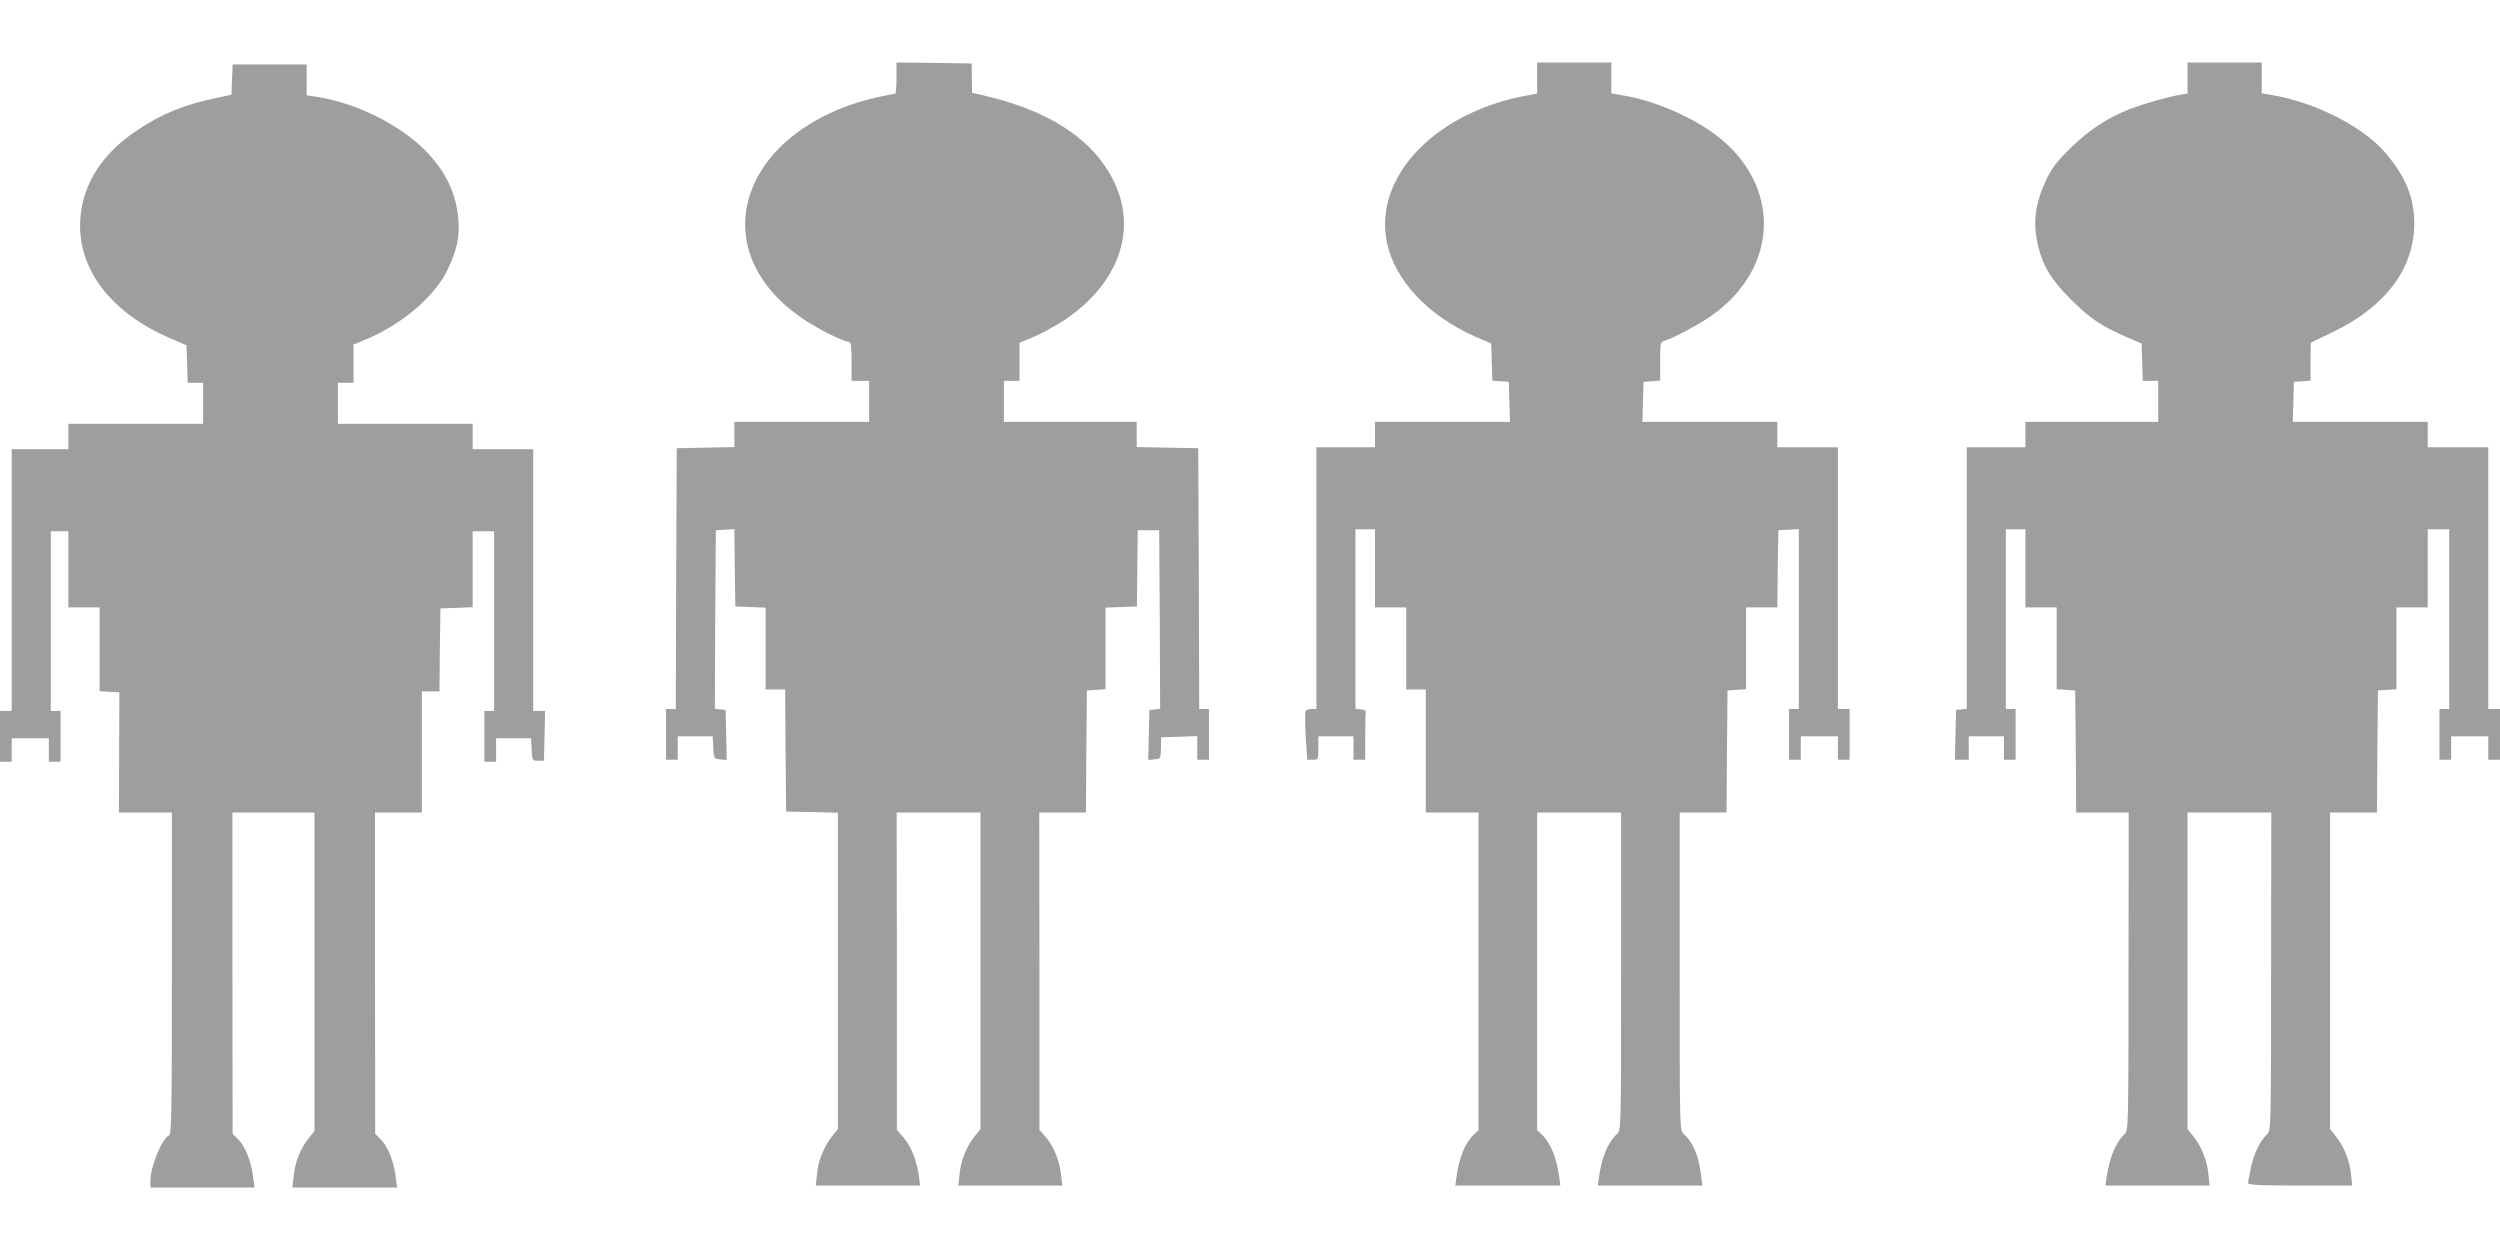 <?xml version="1.0" standalone="no"?>
<!DOCTYPE svg PUBLIC "-//W3C//DTD SVG 20010904//EN"
 "http://www.w3.org/TR/2001/REC-SVG-20010904/DTD/svg10.dtd">
<svg version="1.0" xmlns="http://www.w3.org/2000/svg"
 width="1280pt" height="640pt" viewBox="0 0 1280 640"
 preserveAspectRatio="xMidYMid meet">
<g transform="translate(0,640) scale(0.1,-0.1)"
fill="#9e9e9e" stroke="none">
<path d="M4590 6000 c0 -44 -3 -80 -7 -80 -5 0 -39 -7 -78 -15 -298 -63 -534
-223 -636 -430 -124 -255 -30 -526 246 -710 80 -53 204 -115 231 -115 11 0 14
-21 14 -100 l0 -100 45 0 45 0 0 -105 0 -105 -345 0 -345 0 0 -65 0 -64 -147
-3 -148 -3 -3 -667 -2 -668 -25 0 -25 0 0 -130 0 -130 30 0 30 0 0 60 0 60 90
0 89 0 3 -57 c3 -57 3 -58 36 -61 l33 -3 -3 128 -3 128 -28 3 -27 3 2 457 3
457 47 3 48 3 2 -198 3 -198 78 -3 77 -3 0 -209 0 -210 50 0 50 0 2 -312 3
-313 133 -3 132 -3 0 -810 0 -810 -30 -37 c-42 -53 -71 -126 -77 -193 l-6 -59
267 0 267 0 -7 53 c-10 75 -39 147 -78 193 l-34 39 0 813 -1 812 215 0 214 0
0 -811 0 -810 -30 -37 c-42 -53 -71 -126 -77 -193 l-6 -59 266 0 266 0 -6 53
c-8 73 -37 147 -77 193 l-34 39 0 813 -1 812 120 0 119 0 2 313 3 312 48 3 47
3 0 209 0 209 81 3 80 3 2 195 2 195 55 0 55 0 3 -457 2 -457 -27 -3 -28 -3
-3 -128 -3 -128 32 3 c31 3 32 4 33 58 l1 55 93 3 92 3 0 -61 0 -60 30 0 30 0
0 130 0 130 -25 0 -25 0 -2 668 -3 667 -157 3 -158 3 0 64 0 65 -340 0 -340 0
0 105 0 105 40 0 40 0 0 98 0 97 70 29 c39 16 110 55 158 86 275 182 376 456
258 705 -105 222 -337 373 -690 451 l-39 9 -1 75 -1 75 -192 3 -193 2 0 -80z"/>
<path d="M7870 6000 l0 -79 -37 -7 c-479 -82 -802 -416 -732 -756 40 -192 209
-373 447 -479 l87 -38 3 -95 3 -95 42 -3 42 -3 3 -102 3 -103 -346 0 -345 0 0
-65 0 -65 -150 0 -150 0 0 -670 0 -670 -24 0 c-14 0 -28 -5 -31 -10 -4 -6 -3
-65 0 -130 l8 -120 28 0 c29 0 29 1 29 60 l0 60 90 0 90 0 0 -60 0 -60 30 0
30 0 0 120 c0 66 1 123 3 128 1 4 -10 8 -25 10 l-28 3 0 460 0 459 50 0 50 0
0 -200 0 -200 80 0 80 0 0 -210 0 -210 50 0 50 0 0 -315 0 -315 135 0 135 0 0
-813 0 -814 -21 -19 c-47 -43 -79 -119 -93 -227 l-5 -37 269 0 269 0 -5 38
c-14 107 -46 183 -93 226 l-21 19 0 814 0 813 215 0 215 0 0 -814 c0 -812 0
-813 -21 -832 -47 -43 -79 -120 -93 -226 l-5 -38 268 0 267 0 -7 58 c-13 97
-41 164 -89 207 -20 18 -20 26 -20 832 l0 813 120 0 120 0 2 313 3 312 48 3
47 3 0 210 0 209 80 0 80 0 2 198 3 197 53 3 52 3 0 -460 0 -461 -25 0 -25 0
0 -130 0 -130 30 0 30 0 0 60 0 60 95 0 95 0 0 -60 0 -60 30 0 30 0 0 130 0
130 -30 0 -30 0 0 670 0 670 -155 0 -155 0 0 65 0 65 -345 0 -346 0 3 103 3
102 43 3 42 3 0 99 c0 94 1 99 23 105 45 14 184 88 243 131 344 245 355 665
23 920 -121 93 -316 178 -471 204 l-68 12 0 79 0 79 -190 0 -190 0 0 -80z"/>
<path d="M11200 6000 l0 -79 -37 -6 c-67 -12 -184 -45 -260 -74 -114 -45 -210
-108 -304 -201 -68 -67 -94 -101 -122 -160 -58 -124 -70 -219 -42 -339 25
-104 69 -176 170 -276 96 -96 155 -135 281 -190 l79 -34 3 -96 3 -95 39 0 40
0 0 -105 0 -105 -340 0 -340 0 0 -65 0 -65 -150 0 -150 0 0 -669 0 -670 -27
-3 -28 -3 -3 -127 -3 -128 36 0 35 0 0 60 0 60 90 0 90 0 0 -60 0 -60 30 0 30
0 0 130 0 130 -25 0 -25 0 0 460 0 460 50 0 50 0 0 -200 0 -200 80 0 80 0 0
-209 0 -210 48 -3 47 -3 3 -312 2 -313 134 0 135 0 -1 -815 c0 -799 -1 -814
-20 -832 -45 -41 -77 -118 -92 -220 l-6 -43 266 0 267 0 -6 59 c-6 67 -35 140
-77 193 l-30 37 0 810 0 811 214 0 215 0 -1 -814 c0 -801 -1 -815 -20 -833
-35 -32 -68 -99 -83 -169 -8 -38 -15 -75 -15 -81 0 -10 60 -13 266 -13 l267 0
-6 59 c-6 67 -35 140 -77 193 l-30 37 0 810 0 811 120 0 120 0 2 313 3 312 48
3 47 3 0 210 0 209 80 0 80 0 0 200 0 200 55 0 55 0 0 -460 0 -460 -25 0 -25
0 0 -130 0 -130 30 0 30 0 0 60 0 60 95 0 95 0 0 -60 0 -60 30 0 30 0 0 130 0
130 -30 0 -30 0 0 670 0 670 -155 0 -155 0 0 65 0 65 -345 0 -346 0 3 103 3
102 43 3 42 3 0 97 1 97 117 57 c268 130 412 323 413 553 0 131 -42 236 -142
356 -117 140 -365 267 -596 304 l-43 7 0 79 0 79 -190 0 -190 0 0 -80z"/>
<path d="M1188 5993 l-3 -78 -80 -17 c-162 -34 -277 -81 -400 -163 -195 -129
-295 -298 -295 -494 1 -236 170 -447 457 -571 l88 -38 3 -96 3 -96 39 0 40 0
0 -105 0 -105 -345 0 -345 0 0 -65 0 -65 -145 0 -145 0 0 -670 0 -670 -30 0
-30 0 0 -130 0 -130 30 0 30 0 0 60 0 60 95 0 95 0 0 -60 0 -60 30 0 30 0 0
130 0 130 -25 0 -25 0 0 460 0 460 45 0 45 0 0 -195 0 -195 80 0 80 0 0 -214
0 -215 51 -3 50 -3 -1 -307 -1 -308 136 0 135 0 0 -824 c0 -703 -2 -825 -14
-829 -36 -14 -96 -159 -96 -234 l0 -33 266 0 267 0 -7 55 c-9 76 -41 157 -76
191 l-29 29 -1 823 0 822 210 0 210 0 0 -816 0 -815 -30 -37 c-42 -53 -69
-121 -76 -191 l-7 -61 268 0 268 0 -7 55 c-9 76 -41 157 -76 191 l-29 29 -1
823 0 822 120 0 120 0 0 310 0 310 45 0 45 0 2 213 3 212 83 3 82 3 0 194 0
195 55 0 55 0 0 -460 0 -460 -25 0 -25 0 0 -130 0 -130 30 0 30 0 0 60 0 60
90 0 89 0 3 -57 c3 -57 3 -58 33 -58 l30 0 3 128 3 127 -31 0 -30 0 0 670 0
670 -155 0 -155 0 0 65 0 65 -345 0 -345 0 0 105 0 105 40 0 40 0 0 98 0 98
58 24 c184 74 360 223 424 360 47 99 62 166 55 254 -10 133 -64 248 -167 353
-134 136 -360 248 -563 278 l-47 7 0 79 0 79 -190 0 -189 0 -3 -77z"/>
</g>
</svg>

